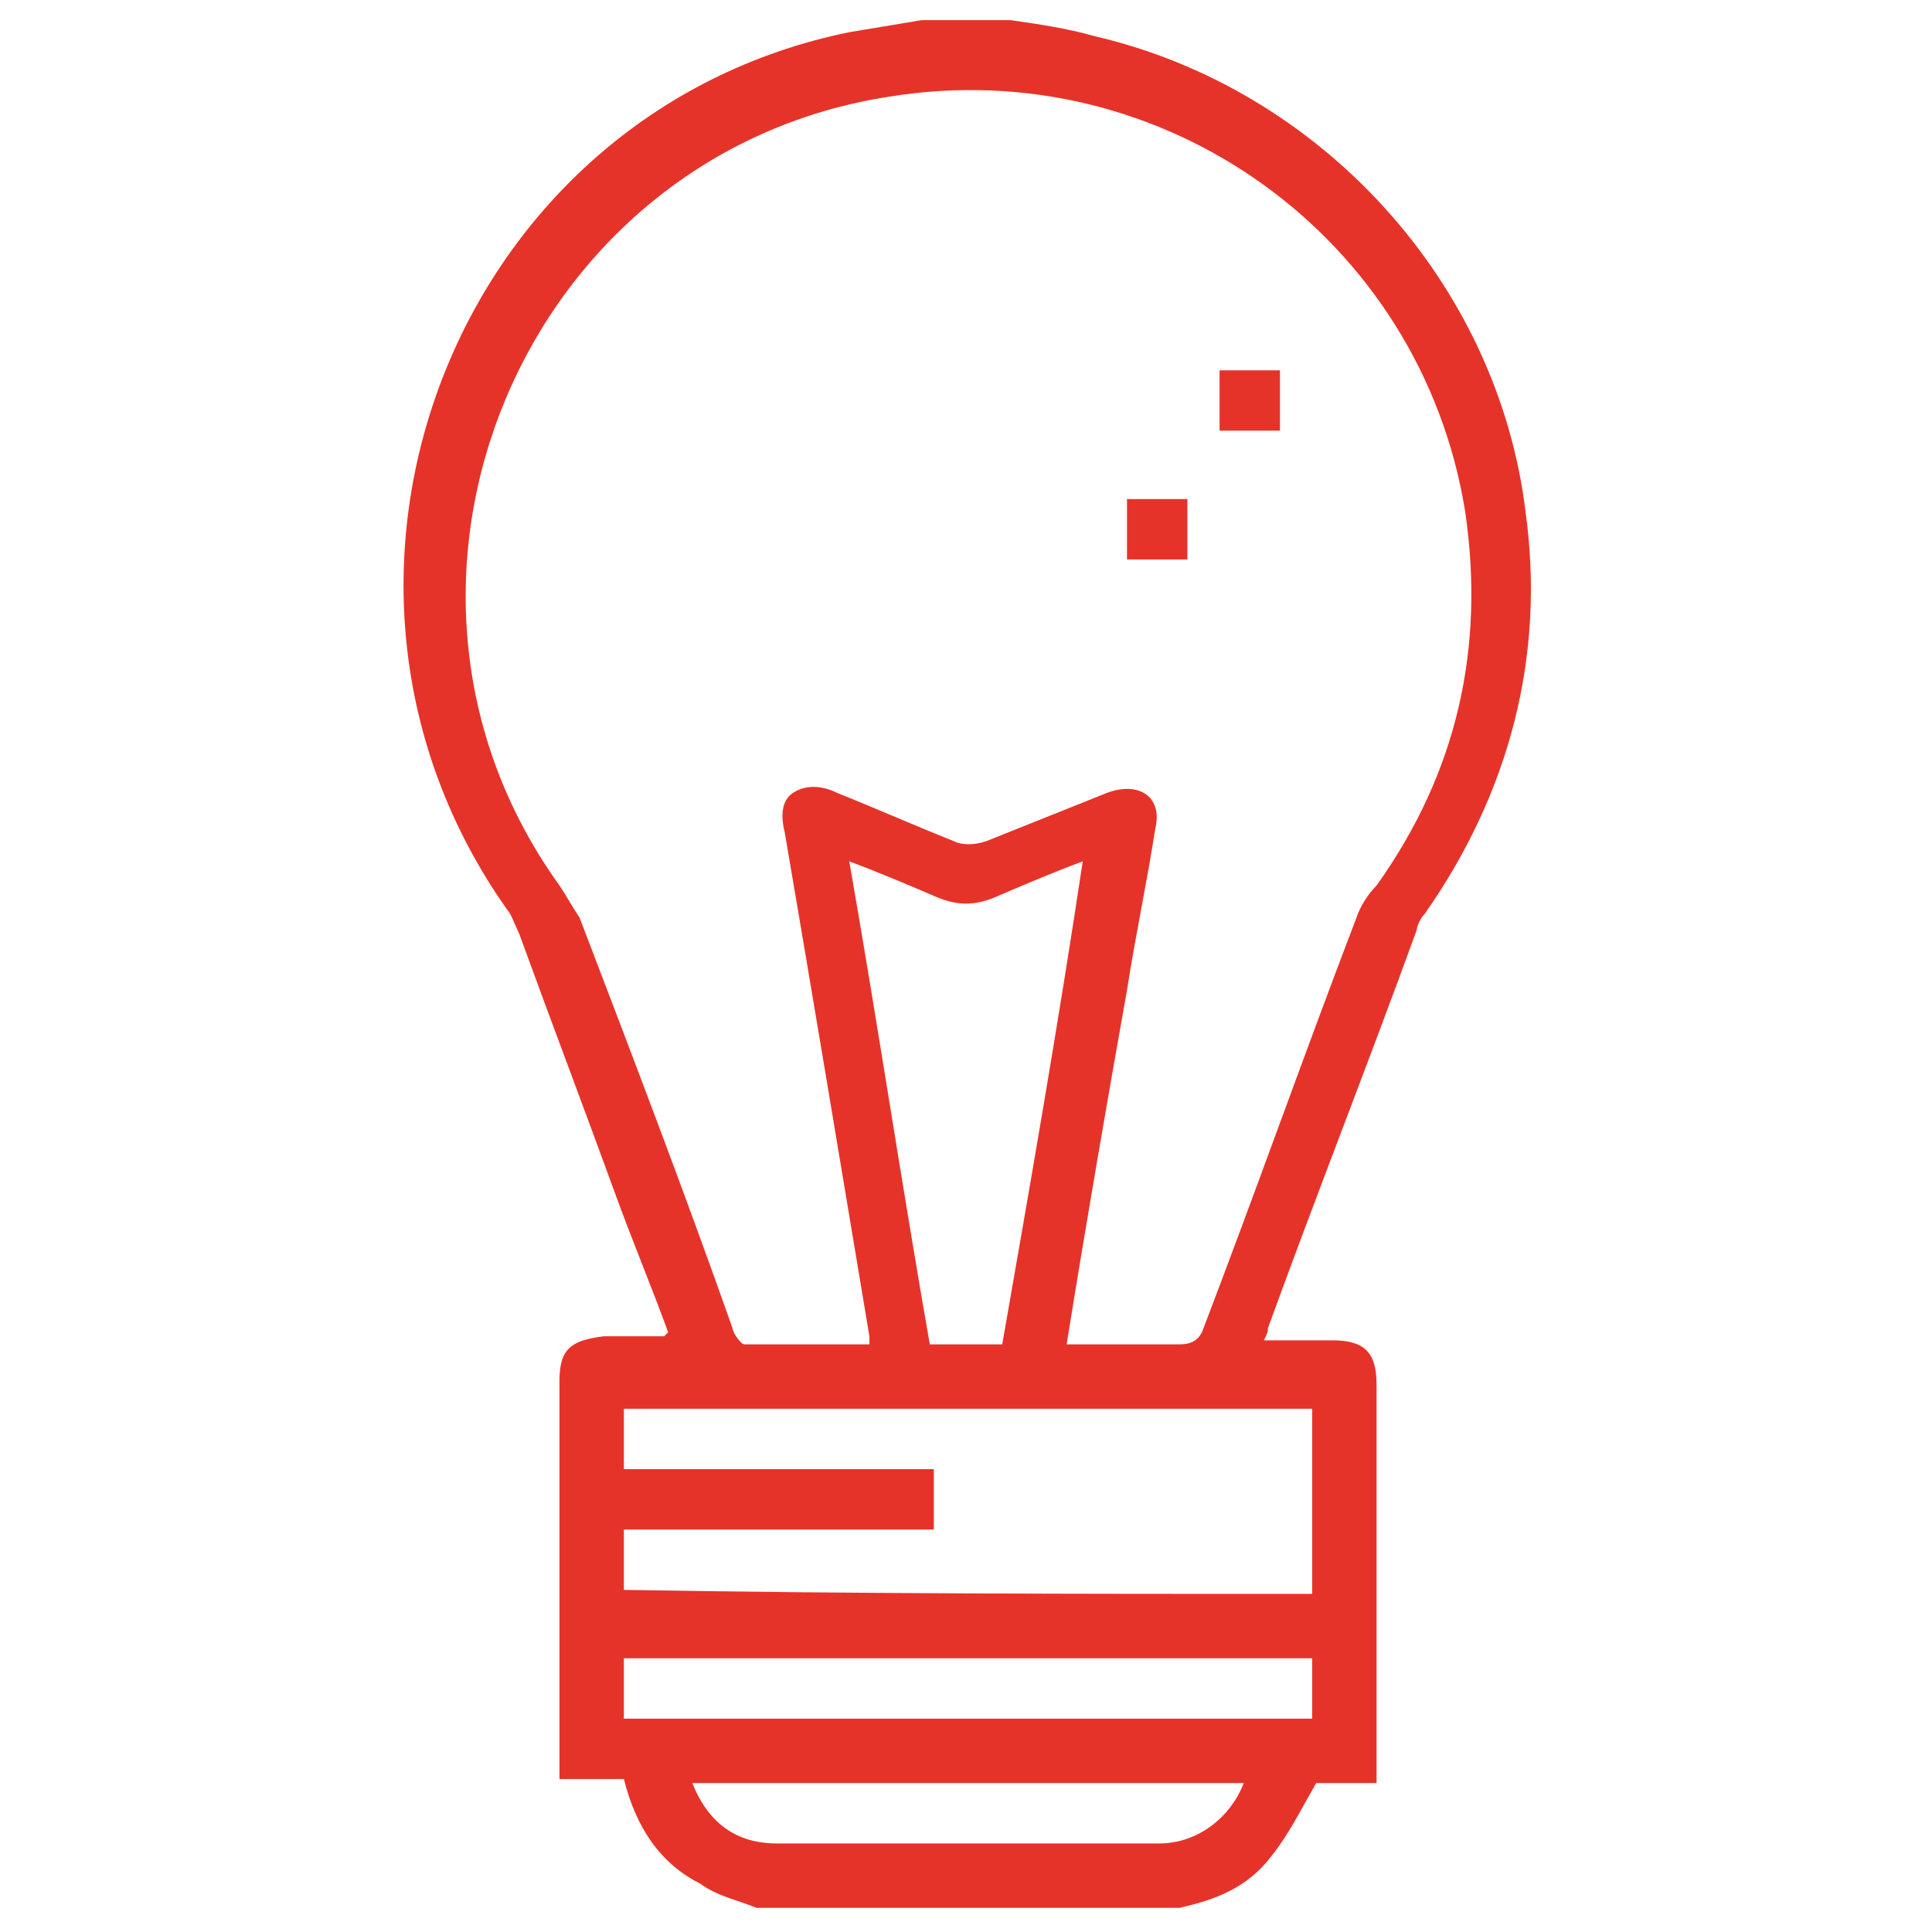 <?xml version="1.0" encoding="utf-8"?>
<!-- Generator: Adobe Illustrator 19.1.0, SVG Export Plug-In . SVG Version: 6.00 Build 0)  -->
<svg version="1.1" id="Слой_1" xmlns="http://www.w3.org/2000/svg" xmlns:xlink="http://www.w3.org/1999/xlink" x="0px" y="0px"
	 viewBox="0 0 48 48" style="enable-background:new 0 0 48 48;" xml:space="preserve">
<style type="text/css">
	.st0{fill:#E6332A;}
</style>
<path class="st0" d="M18.8,47.4c-0.5-0.2-1-0.3-1.4-0.6c-1-0.5-1.6-1.4-1.9-2.6c-0.5,0-1,0-1.6,0c0-0.2,0-0.3,0-0.5
	c0-3.1,0-6.3,0-9.4c0-0.8,0.3-1,1.1-1.1c0.5,0,1,0,1.5,0c0,0,0,0,0.1-0.1c-0.4-1.1-0.9-2.3-1.3-3.4c-0.8-2.2-1.6-4.3-2.4-6.5
	c-0.1-0.2-0.2-0.5-0.3-0.6c-5.8-8.2-1.3-19.8,8.5-21.8c0.6-0.1,1.2-0.2,1.8-0.3c0.7,0,1.5,0,2.2,0c0.7,0.1,1.4,0.2,2.1,0.4
	c5.6,1.3,10,6.1,10.7,11.8c0.5,3.6-0.4,7-2.5,10c-0.1,0.1-0.2,0.3-0.2,0.4c-1.2,3.3-2.5,6.6-3.7,9.9c0,0.1,0,0.1-0.1,0.3
	c0.6,0,1.1,0,1.7,0c0.8,0,1.1,0.3,1.1,1.1c0,3.1,0,6.3,0,9.4c0,0.1,0,0.3,0,0.5c-0.6,0-1.1,0-1.5,0c-0.4,0.7-0.7,1.3-1.1,1.8
	c-0.6,0.8-1.4,1.1-2.3,1.3C25.8,47.4,22.3,47.4,18.8,47.4z M26.5,33.4c1,0,1.9,0,2.8,0c0.3,0,0.5-0.1,0.6-0.4
	c1.3-3.4,2.5-6.8,3.8-10.2c0.1-0.3,0.3-0.6,0.5-0.8c2-2.8,2.7-5.9,2.2-9.3C35.3,5.9,28.9,1.3,22.1,2.4C13,3.8,8.5,14.5,13.9,22
	c0.2,0.3,0.3,0.5,0.5,0.8c1.3,3.4,2.6,6.8,3.8,10.2c0,0.1,0.2,0.4,0.3,0.4c1,0,2,0,3.1,0c0-0.1,0-0.2,0-0.2
	c-0.7-4.2-1.4-8.4-2.1-12.5c-0.1-0.4-0.1-0.8,0.2-1s0.7-0.2,1.1,0c1,0.4,1.9,0.8,2.9,1.2c0.2,0.1,0.5,0.1,0.8,0c1-0.4,2-0.8,3-1.2
	c0.8-0.3,1.4,0.1,1.2,0.9c-0.2,1.3-0.5,2.7-0.7,4C27.5,27.4,27,30.3,26.5,33.4z M32.6,39.6c0-1.6,0-3.1,0-4.6c-5.7,0-11.4,0-17.1,0
	c0,0.5,0,1,0,1.5c2.6,0,5.2,0,7.7,0c0,0.5,0,1,0,1.5c-2.6,0-5.2,0-7.7,0c0,0.5,0,1,0,1.5C21.2,39.6,26.9,39.6,32.6,39.6z M26.9,21.4
	c-0.8,0.3-1.5,0.6-2.2,0.9c-0.5,0.2-0.9,0.2-1.4,0c-0.7-0.3-1.4-0.6-2.2-0.9c0.7,4,1.3,8,2,12c0.6,0,1.2,0,1.8,0
	C25.6,29.4,26.3,25.4,26.9,21.4z M15.5,42.7c5.7,0,11.4,0,17.1,0c0-0.5,0-1,0-1.5c-5.7,0-11.4,0-17.1,0
	C15.5,41.7,15.5,42.2,15.5,42.7z M17.2,44.3c0.4,1,1.1,1.5,2.1,1.5c3.2,0,6.4,0,9.5,0c1,0,1.8-0.7,2.1-1.5
	C26.3,44.3,21.8,44.3,17.2,44.3z M31.8,10.7c0-0.5,0-1,0-1.5c-0.5,0-1,0-1.5,0c0,0.5,0,1,0,1.5C30.8,10.7,31.3,10.7,31.8,10.7z
	 M29.5,13.9c0-0.5,0-1,0-1.5c-0.5,0-1,0-1.5,0c0,0.5,0,1,0,1.5C28.5,13.9,29,13.9,29.5,13.9z"/>
</svg>
